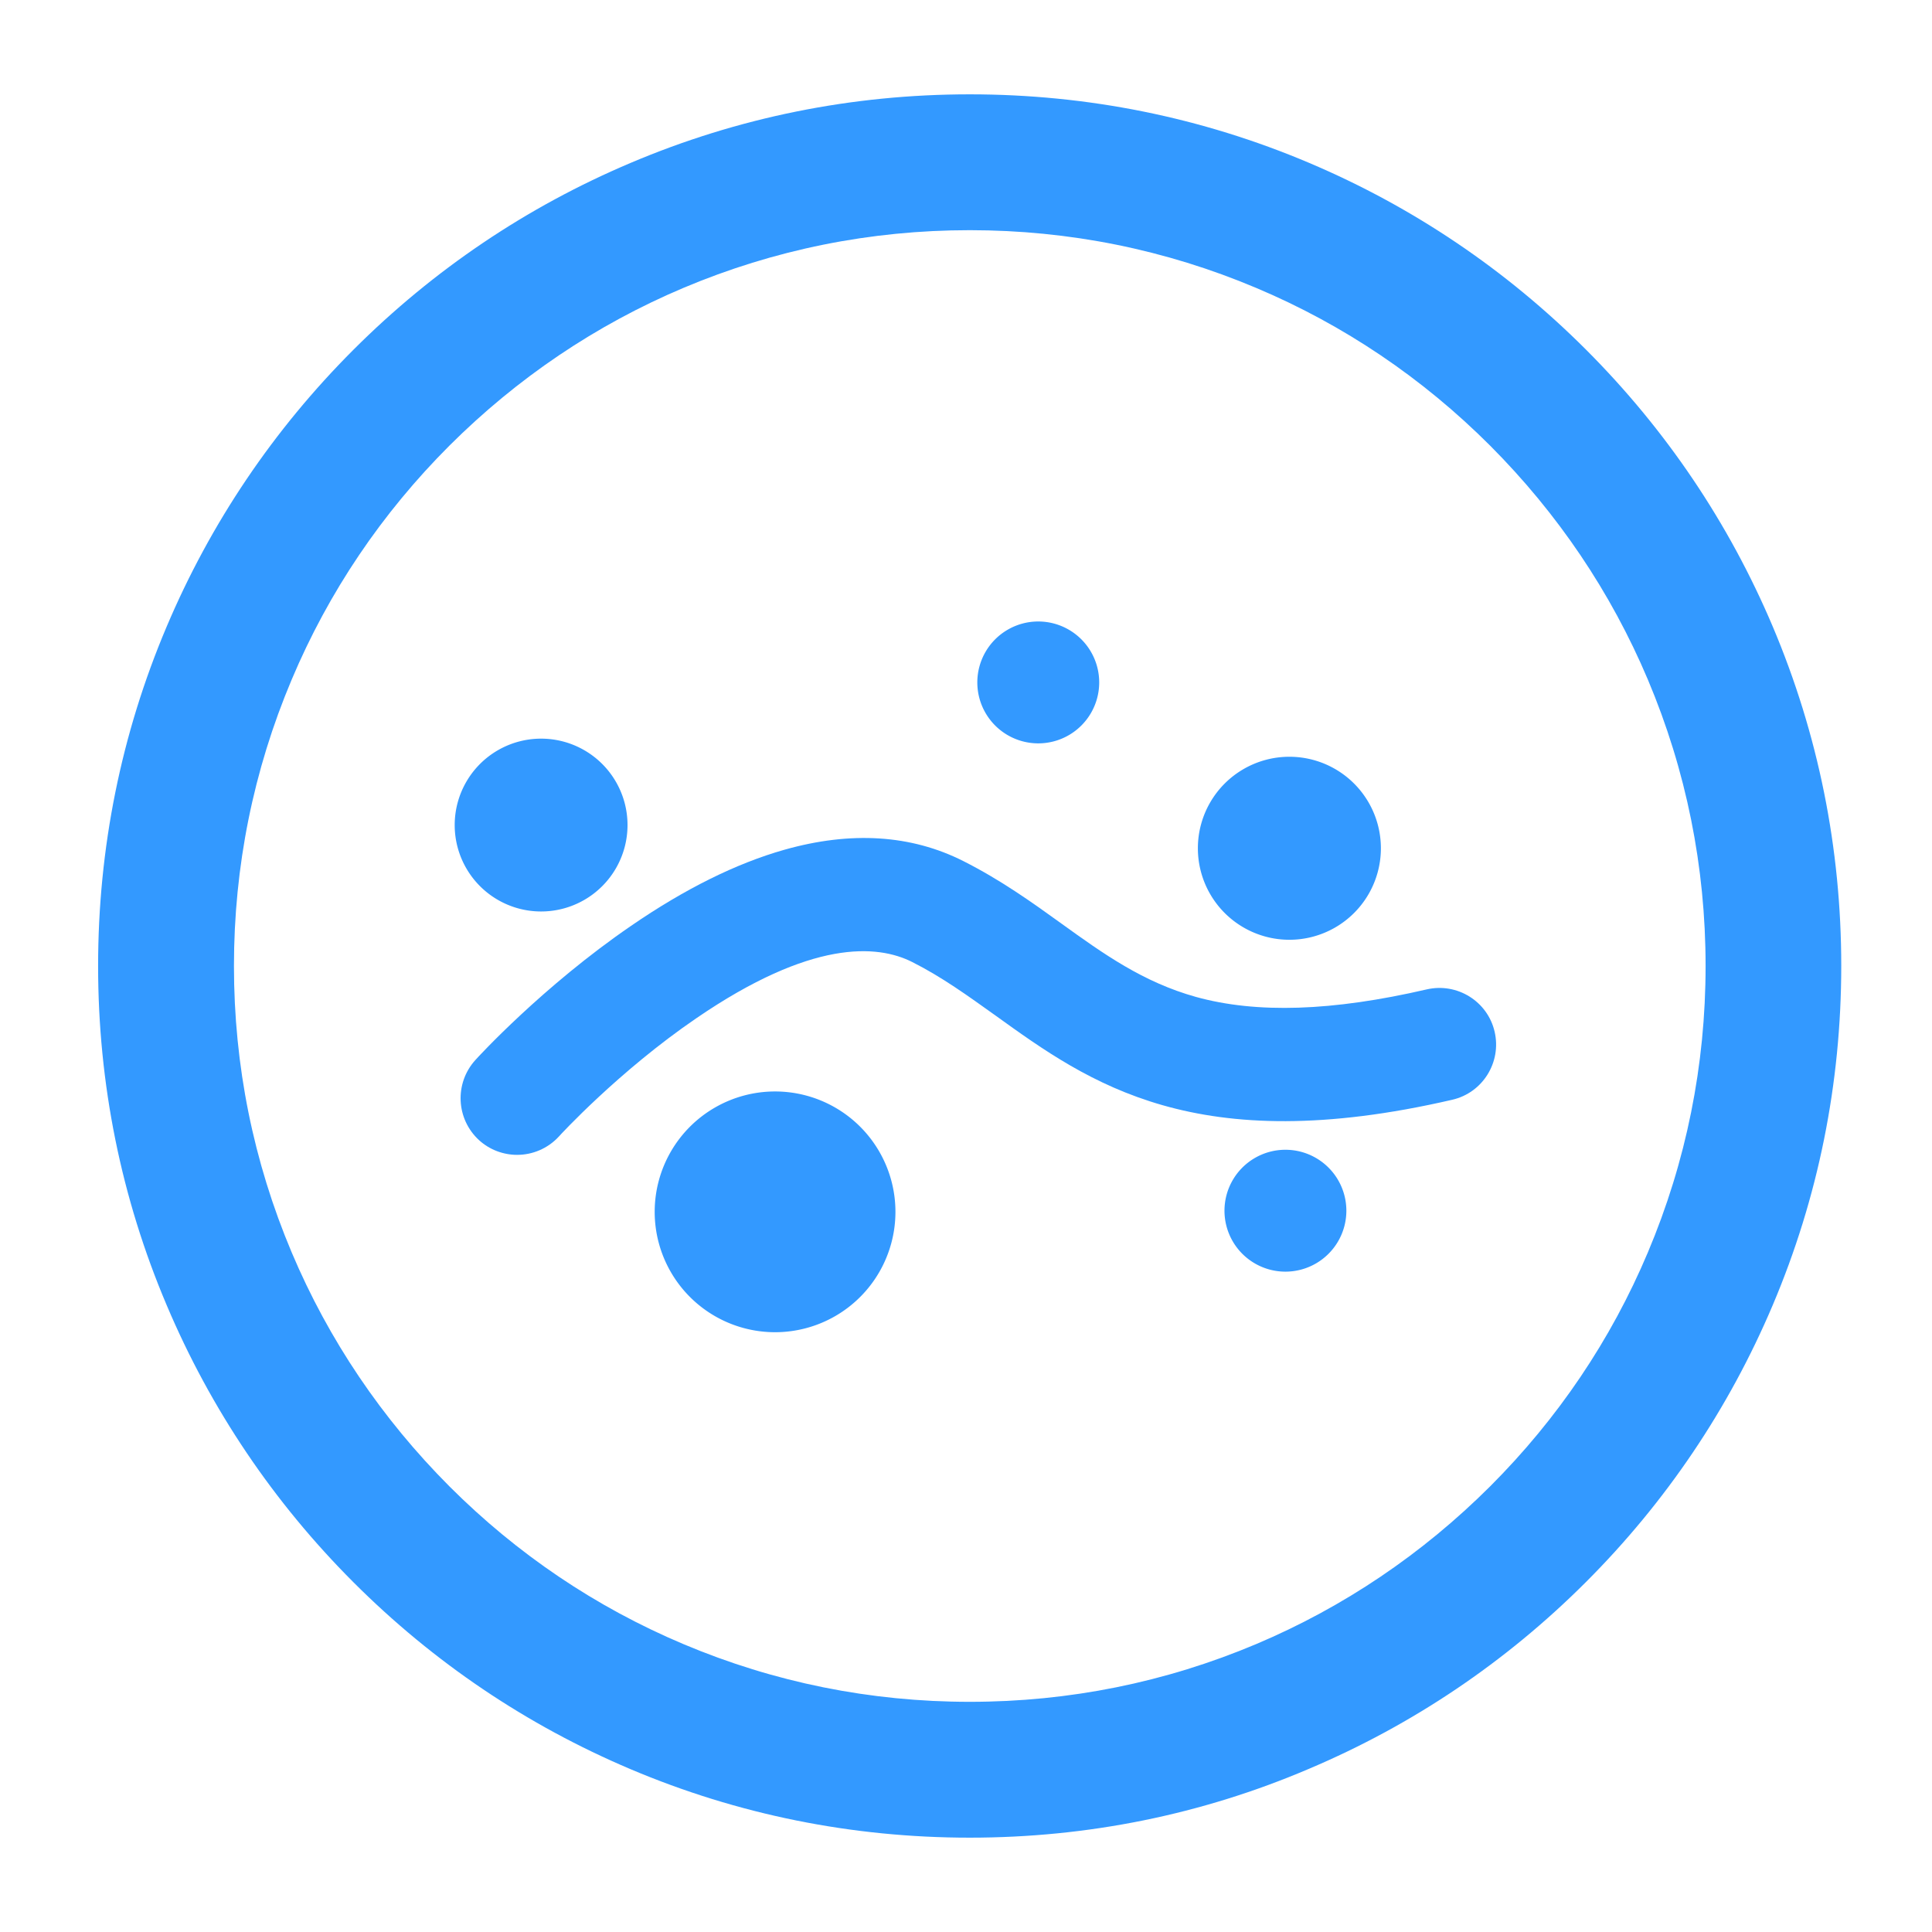 <?xml version="1.0" standalone="no"?><!DOCTYPE svg PUBLIC "-//W3C//DTD SVG 1.1//EN" "http://www.w3.org/Graphics/SVG/1.1/DTD/svg11.dtd"><svg t="1570504101902" class="icon" viewBox="0 0 1024 1024" version="1.1" xmlns="http://www.w3.org/2000/svg" p-id="10924" xmlns:xlink="http://www.w3.org/1999/xlink" width="200" height="200"><defs><style type="text/css"></style></defs><path d="M410.8 642.3m-63.8 0a63.8 63.8 0 1 0 127.6 0 63.8 63.8 0 1 0-127.6 0Z" p-id="10925" fill="#3399ff"></path><path d="M683.4 449.6m-48.5 0a48.5 48.5 0 1 0 97 0 48.5 48.5 0 1 0-97 0Z" p-id="10926" fill="#3399ff"></path><path d="M286.8 437.3m-45.8 0a45.8 45.8 0 1 0 91.6 0 45.8 45.8 0 1 0-91.6 0Z" p-id="10927" fill="#3399ff"></path><path d="M550.3 361.7m-32.3 0a32.3 32.3 0 1 0 64.6 0 32.3 32.3 0 1 0-64.6 0Z" p-id="10928" fill="#3399ff"></path><path d="M681.3 641.7m-32.3 0a32.3 32.3 0 1 0 64.6 0 32.3 32.3 0 1 0-64.6 0Z" p-id="10929" fill="#3399ff"></path><path d="M514 974c-62.4 0-122.9-12.2-179.8-36.3-55-23.3-104.4-56.6-146.8-99-42.4-42.4-75.7-91.8-99-146.8C64.2 634.9 52 574.4 52 512c0-62.4 12.2-122.9 36.3-179.8 23.3-55 56.6-104.4 99-146.8 42.4-42.4 91.8-75.7 146.8-99C391.1 62.2 451.6 50 514 50c62.4 0 122.9 12.2 179.8 36.3 55 23.3 104.4 56.6 146.8 99 42.4 42.4 75.7 91.8 99 146.8 24.1 57 36.3 117.5 36.3 179.8 0 62.4-12.2 122.9-36.3 179.8-23.3 55-56.6 104.4-99 146.8-42.4 42.4-91.8 75.7-146.8 99C636.9 961.8 576.4 974 514 974z m0-852c-52.7 0-103.7 10.3-151.8 30.6-46.4 19.6-88.1 47.8-124 83.6-35.8 35.8-64 77.5-83.6 124C134.3 408.3 124 459.3 124 512c0 52.7 10.3 103.7 30.6 151.8 19.6 46.4 47.8 88.1 83.6 124 35.8 35.8 77.5 64 124 83.6C410.3 891.7 461.3 902 514 902c52.7 0 103.7-10.3 151.8-30.6 46.4-19.6 88.1-47.8 124-83.6 35.8-35.8 64-77.5 83.6-124C893.7 615.7 904 564.7 904 512c0-52.7-10.3-103.7-30.6-151.8-19.6-46.4-47.8-88.1-83.6-124-35.8-35.8-77.5-64-124-83.6C617.7 132.3 566.7 122 514 122z" p-id="10930" fill="#3399ff"></path><path d="M274.1 612.1c-7.2 0-14.5-2.6-20.2-7.8-12.2-11.2-13.1-30.1-2-42.4 1.4-1.6 35.9-39.2 82.6-71.2 28.5-19.6 55.8-33.1 81.2-40.3 35.3-10 67.2-8 94.9 6 19.8 10 36.3 21.8 52.1 33.2 22.2 16 43.2 31 71.2 38.8 32.2 8.9 72.2 7.6 122.3-4 16.1-3.7 32.3 6.3 36 22.5 3.7 16.1-6.3 32.3-22.5 36-136.1 31.5-192.4-8.9-242-44.6-14.7-10.5-28.5-20.5-44.2-28.4-18.6-9.4-53.5-11.9-114.3 29.7-41.2 28.1-72.7 62.4-73 62.8-5.9 6.4-14 9.7-22.1 9.7z" p-id="10931" fill="#3399ff"></path></svg>